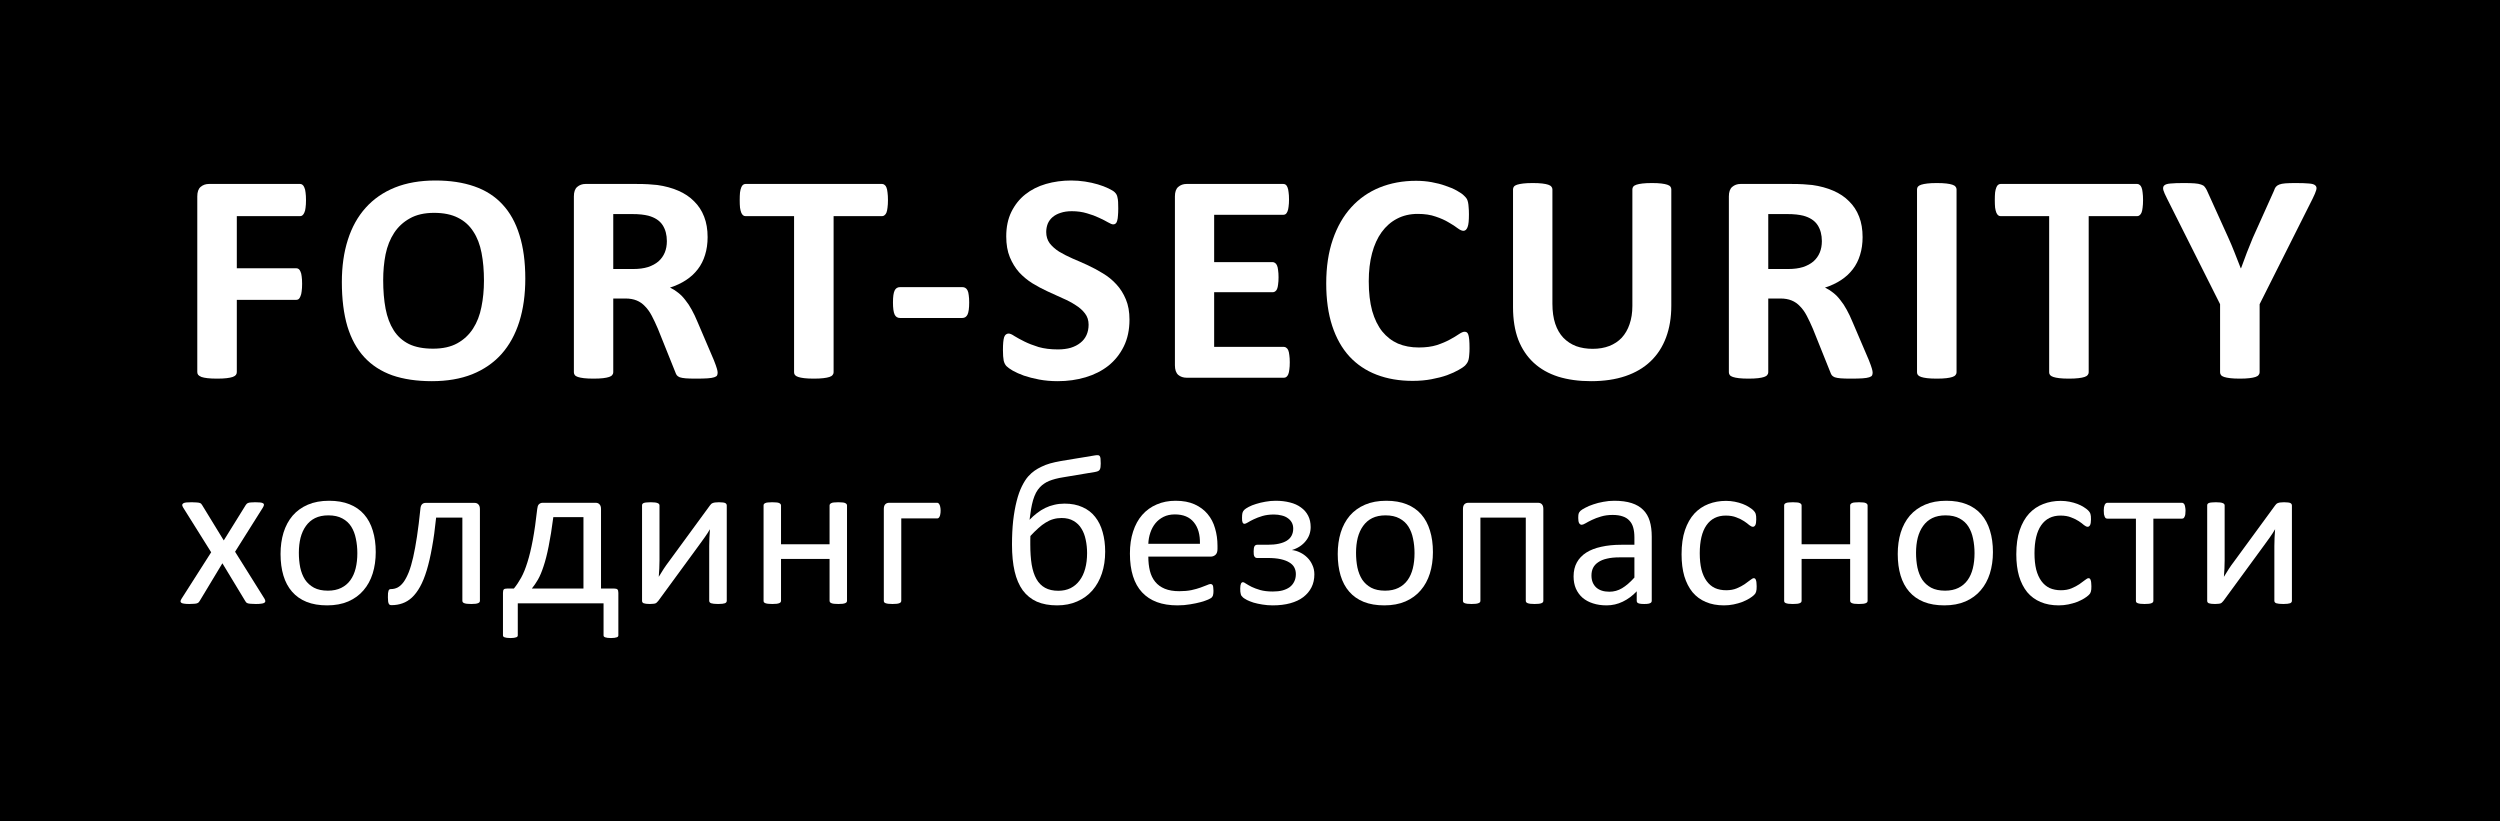 <?xml version="1.0" encoding="UTF-8"?> <svg xmlns="http://www.w3.org/2000/svg" width="277" height="91" viewBox="0 0 277 91" fill="none"> <rect width="277" height="91" fill="black"></rect> <path d="M33.905 22.174C33.905 22.505 33.889 22.788 33.855 23.02C33.833 23.241 33.789 23.418 33.723 23.551C33.667 23.683 33.601 23.783 33.523 23.849C33.446 23.916 33.358 23.949 33.258 23.949H26.239V29.723H32.827C32.926 29.723 33.015 29.751 33.092 29.806C33.169 29.861 33.236 29.955 33.291 30.088C33.358 30.221 33.402 30.398 33.424 30.619C33.457 30.84 33.474 31.117 33.474 31.449C33.474 31.781 33.457 32.057 33.424 32.278C33.402 32.5 33.358 32.682 33.291 32.826C33.236 32.97 33.169 33.075 33.092 33.141C33.015 33.197 32.926 33.224 32.827 33.224H26.239V41.222C26.239 41.343 26.206 41.448 26.14 41.537C26.073 41.625 25.952 41.703 25.775 41.769C25.609 41.825 25.388 41.869 25.111 41.902C24.835 41.935 24.481 41.952 24.049 41.952C23.629 41.952 23.275 41.935 22.987 41.902C22.711 41.869 22.49 41.825 22.324 41.769C22.158 41.703 22.036 41.625 21.959 41.537C21.892 41.448 21.859 41.343 21.859 41.222V21.759C21.859 21.272 21.981 20.924 22.224 20.713C22.479 20.492 22.788 20.382 23.153 20.382H33.258C33.358 20.382 33.446 20.415 33.523 20.481C33.601 20.537 33.667 20.636 33.723 20.78C33.789 20.913 33.833 21.095 33.855 21.327C33.889 21.56 33.905 21.842 33.905 22.174Z" fill="white"></path> <path d="M58.203 30.868C58.203 32.649 57.982 34.242 57.539 35.647C57.097 37.051 56.439 38.246 55.565 39.231C54.691 40.204 53.607 40.951 52.313 41.471C51.03 41.979 49.542 42.234 47.849 42.234C46.179 42.234 44.719 42.018 43.469 41.587C42.23 41.144 41.196 40.475 40.366 39.579C39.537 38.683 38.912 37.544 38.491 36.161C38.082 34.778 37.877 33.141 37.877 31.25C37.877 29.513 38.099 27.953 38.541 26.571C38.983 25.177 39.642 23.993 40.516 23.02C41.389 22.046 42.468 21.3 43.751 20.78C45.045 20.26 46.544 20 48.248 20C49.874 20 51.306 20.216 52.545 20.647C53.795 21.078 54.835 21.742 55.664 22.638C56.505 23.534 57.136 24.668 57.556 26.04C57.987 27.4 58.203 29.01 58.203 30.868ZM53.623 31.1C53.623 29.972 53.535 28.949 53.358 28.031C53.181 27.102 52.877 26.311 52.445 25.658C52.025 24.994 51.461 24.485 50.753 24.131C50.045 23.767 49.16 23.584 48.098 23.584C47.025 23.584 46.129 23.789 45.41 24.198C44.691 24.596 44.111 25.133 43.668 25.807C43.226 26.482 42.91 27.273 42.722 28.18C42.545 29.076 42.457 30.027 42.457 31.034C42.457 32.206 42.545 33.263 42.722 34.203C42.899 35.132 43.198 35.929 43.618 36.592C44.039 37.256 44.603 37.765 45.311 38.119C46.019 38.462 46.909 38.633 47.982 38.633C49.055 38.633 49.951 38.434 50.67 38.036C51.389 37.638 51.97 37.096 52.412 36.41C52.855 35.724 53.164 34.928 53.341 34.02C53.529 33.102 53.623 32.129 53.623 31.1Z" fill="white"></path> <path d="M79.514 41.288C79.514 41.41 79.492 41.515 79.448 41.603C79.404 41.681 79.299 41.747 79.133 41.802C78.967 41.858 78.723 41.896 78.403 41.919C78.082 41.941 77.645 41.952 77.092 41.952C76.627 41.952 76.257 41.941 75.98 41.919C75.704 41.896 75.482 41.858 75.316 41.802C75.162 41.736 75.051 41.659 74.984 41.57C74.918 41.471 74.863 41.354 74.819 41.222L72.894 36.426C72.662 35.884 72.435 35.403 72.214 34.983C71.992 34.563 71.743 34.214 71.467 33.938C71.201 33.65 70.892 33.434 70.538 33.291C70.184 33.147 69.775 33.075 69.31 33.075H67.949V41.255C67.949 41.365 67.911 41.465 67.833 41.553C67.767 41.642 67.651 41.714 67.485 41.769C67.319 41.825 67.098 41.869 66.821 41.902C66.544 41.935 66.191 41.952 65.759 41.952C65.339 41.952 64.985 41.935 64.697 41.902C64.421 41.869 64.2 41.825 64.034 41.769C63.868 41.714 63.752 41.642 63.685 41.553C63.619 41.465 63.586 41.365 63.586 41.255V21.759C63.586 21.272 63.707 20.924 63.951 20.713C64.205 20.492 64.515 20.382 64.88 20.382H70.438C71.002 20.382 71.467 20.393 71.832 20.415C72.197 20.437 72.529 20.465 72.828 20.498C73.69 20.619 74.465 20.83 75.15 21.128C75.847 21.427 76.434 21.82 76.909 22.306C77.396 22.782 77.766 23.352 78.021 24.015C78.275 24.668 78.403 25.42 78.403 26.272C78.403 26.991 78.308 27.649 78.121 28.246C77.944 28.833 77.678 29.358 77.324 29.823C76.97 30.287 76.533 30.691 76.013 31.034C75.493 31.377 74.901 31.653 74.238 31.863C74.559 32.018 74.857 32.206 75.134 32.428C75.421 32.649 75.687 32.92 75.93 33.241C76.185 33.55 76.422 33.91 76.644 34.319C76.865 34.717 77.081 35.171 77.291 35.68L79.099 39.911C79.265 40.331 79.376 40.641 79.431 40.84C79.487 41.028 79.514 41.177 79.514 41.288ZM73.889 26.72C73.889 26.012 73.729 25.415 73.408 24.928C73.087 24.441 72.562 24.098 71.832 23.899C71.611 23.844 71.356 23.8 71.069 23.767C70.792 23.733 70.405 23.717 69.907 23.717H67.949V29.806H70.173C70.792 29.806 71.334 29.734 71.799 29.59C72.263 29.436 72.65 29.225 72.96 28.96C73.27 28.683 73.502 28.357 73.657 27.981C73.812 27.605 73.889 27.184 73.889 26.72Z" fill="white"></path> <path d="M98.386 22.174C98.386 22.494 98.37 22.771 98.337 23.003C98.314 23.224 98.276 23.407 98.221 23.551C98.165 23.683 98.093 23.783 98.005 23.849C97.927 23.916 97.839 23.949 97.739 23.949H92.363V41.255C92.363 41.365 92.325 41.465 92.247 41.553C92.181 41.642 92.065 41.714 91.899 41.769C91.733 41.825 91.506 41.869 91.219 41.902C90.942 41.935 90.594 41.952 90.173 41.952C89.753 41.952 89.399 41.935 89.111 41.902C88.835 41.869 88.614 41.825 88.448 41.769C88.282 41.714 88.16 41.642 88.082 41.553C88.016 41.465 87.983 41.365 87.983 41.255V23.949H82.607C82.496 23.949 82.402 23.916 82.325 23.849C82.248 23.783 82.181 23.683 82.126 23.551C82.071 23.407 82.026 23.224 81.993 23.003C81.971 22.771 81.96 22.494 81.96 22.174C81.96 21.842 81.971 21.56 81.993 21.327C82.026 21.095 82.071 20.913 82.126 20.78C82.181 20.636 82.248 20.537 82.325 20.481C82.402 20.415 82.496 20.382 82.607 20.382H97.739C97.839 20.382 97.927 20.415 98.005 20.481C98.093 20.537 98.165 20.636 98.221 20.78C98.276 20.913 98.314 21.095 98.337 21.327C98.37 21.56 98.386 21.842 98.386 22.174Z" fill="white"></path> <path d="M107.386 33.506C107.386 34.148 107.325 34.596 107.204 34.85C107.082 35.105 106.888 35.232 106.623 35.232H99.72C99.444 35.232 99.245 35.105 99.123 34.85C99.001 34.585 98.941 34.137 98.941 33.506C98.941 32.887 99.001 32.45 99.123 32.195C99.245 31.941 99.444 31.814 99.72 31.814H106.623C106.756 31.814 106.866 31.841 106.955 31.897C107.054 31.952 107.137 32.046 107.204 32.179C107.27 32.312 107.314 32.489 107.336 32.71C107.369 32.931 107.386 33.197 107.386 33.506Z" fill="white"></path> <path d="M125.147 35.414C125.147 36.543 124.936 37.533 124.516 38.384C124.096 39.236 123.526 39.95 122.807 40.525C122.088 41.089 121.247 41.515 120.285 41.802C119.323 42.09 118.294 42.234 117.199 42.234C116.458 42.234 115.766 42.173 115.125 42.051C114.494 41.93 113.936 41.786 113.449 41.62C112.962 41.443 112.553 41.26 112.221 41.072C111.9 40.884 111.668 40.718 111.524 40.575C111.38 40.431 111.275 40.226 111.209 39.961C111.154 39.684 111.126 39.291 111.126 38.783C111.126 38.44 111.137 38.152 111.159 37.92C111.181 37.688 111.214 37.499 111.259 37.356C111.314 37.212 111.38 37.112 111.458 37.057C111.546 36.991 111.646 36.957 111.757 36.957C111.911 36.957 112.127 37.051 112.404 37.239C112.691 37.416 113.056 37.616 113.499 37.837C113.941 38.058 114.467 38.263 115.075 38.451C115.694 38.628 116.408 38.716 117.215 38.716C117.746 38.716 118.222 38.655 118.642 38.534C119.063 38.401 119.417 38.218 119.704 37.986C120.003 37.754 120.23 37.466 120.385 37.123C120.539 36.78 120.617 36.399 120.617 35.978C120.617 35.492 120.484 35.077 120.219 34.734C119.953 34.38 119.605 34.07 119.173 33.805C118.753 33.528 118.272 33.274 117.73 33.042C117.188 32.798 116.629 32.544 116.054 32.278C115.479 32.013 114.92 31.714 114.378 31.382C113.836 31.04 113.349 30.636 112.918 30.171C112.498 29.695 112.155 29.137 111.889 28.495C111.624 27.854 111.491 27.085 111.491 26.189C111.491 25.16 111.679 24.259 112.055 23.484C112.442 22.699 112.957 22.052 113.598 21.543C114.251 21.023 115.014 20.636 115.888 20.382C116.773 20.127 117.708 20 118.692 20C119.201 20 119.71 20.039 120.219 20.116C120.727 20.194 121.203 20.299 121.646 20.431C122.088 20.564 122.481 20.713 122.824 20.879C123.167 21.045 123.393 21.184 123.504 21.294C123.615 21.405 123.686 21.499 123.72 21.576C123.764 21.654 123.797 21.759 123.819 21.892C123.852 22.013 123.874 22.174 123.886 22.373C123.897 22.561 123.902 22.799 123.902 23.086C123.902 23.407 123.891 23.678 123.869 23.899C123.858 24.12 123.83 24.303 123.786 24.447C123.753 24.591 123.697 24.696 123.62 24.762C123.554 24.828 123.46 24.862 123.338 24.862C123.216 24.862 123.023 24.784 122.757 24.629C122.492 24.474 122.165 24.308 121.778 24.131C121.391 23.944 120.943 23.777 120.434 23.634C119.925 23.479 119.367 23.401 118.758 23.401C118.283 23.401 117.868 23.462 117.514 23.584C117.16 23.695 116.861 23.855 116.618 24.065C116.386 24.264 116.209 24.508 116.087 24.795C115.977 25.083 115.921 25.387 115.921 25.708C115.921 26.183 116.048 26.598 116.303 26.952C116.568 27.295 116.917 27.605 117.348 27.881C117.791 28.147 118.288 28.401 118.841 28.645C119.395 28.877 119.959 29.126 120.534 29.391C121.109 29.657 121.673 29.961 122.226 30.304C122.779 30.636 123.272 31.04 123.703 31.515C124.134 31.98 124.483 32.533 124.748 33.174C125.014 33.805 125.147 34.551 125.147 35.414Z" fill="white"></path> <path d="M142.907 40.143C142.907 40.464 142.89 40.735 142.857 40.956C142.835 41.166 142.796 41.338 142.741 41.471C142.686 41.603 142.614 41.703 142.525 41.769C142.448 41.825 142.359 41.852 142.26 41.852H131.475C131.11 41.852 130.8 41.747 130.546 41.537C130.302 41.316 130.181 40.962 130.181 40.475V21.759C130.181 21.272 130.302 20.924 130.546 20.713C130.8 20.492 131.11 20.382 131.475 20.382H142.194C142.293 20.382 142.382 20.409 142.459 20.465C142.536 20.52 142.603 20.619 142.658 20.763C142.713 20.896 142.752 21.073 142.774 21.294C142.807 21.504 142.824 21.775 142.824 22.107C142.824 22.417 142.807 22.682 142.774 22.904C142.752 23.114 142.713 23.285 142.658 23.418C142.603 23.551 142.536 23.65 142.459 23.717C142.382 23.772 142.293 23.8 142.194 23.8H134.528V29.043H141.015C141.115 29.043 141.204 29.076 141.281 29.142C141.369 29.198 141.441 29.292 141.497 29.424C141.552 29.546 141.591 29.718 141.613 29.939C141.646 30.149 141.663 30.409 141.663 30.719C141.663 31.04 141.646 31.305 141.613 31.515C141.591 31.725 141.552 31.897 141.497 32.029C141.441 32.151 141.369 32.24 141.281 32.295C141.204 32.35 141.115 32.378 141.015 32.378H134.528V38.434H142.26C142.359 38.434 142.448 38.467 142.525 38.534C142.614 38.589 142.686 38.683 142.741 38.816C142.796 38.949 142.835 39.126 142.857 39.347C142.89 39.557 142.907 39.822 142.907 40.143Z" fill="white"></path> <path d="M162.824 38.6C162.824 38.877 162.813 39.114 162.791 39.313C162.78 39.502 162.758 39.667 162.725 39.811C162.692 39.944 162.648 40.06 162.592 40.16C162.537 40.259 162.448 40.375 162.327 40.508C162.205 40.63 161.967 40.79 161.613 40.989C161.27 41.188 160.844 41.382 160.336 41.57C159.838 41.747 159.263 41.896 158.61 42.018C157.968 42.14 157.272 42.201 156.519 42.201C155.048 42.201 153.721 41.974 152.537 41.52C151.354 41.067 150.347 40.392 149.517 39.496C148.688 38.589 148.052 37.461 147.609 36.111C147.167 34.762 146.946 33.191 146.946 31.399C146.946 29.574 147.189 27.953 147.676 26.537C148.162 25.122 148.843 23.932 149.717 22.97C150.59 22.008 151.636 21.278 152.852 20.78C154.08 20.282 155.43 20.033 156.901 20.033C157.498 20.033 158.074 20.083 158.627 20.183C159.18 20.282 159.689 20.415 160.153 20.581C160.629 20.736 161.055 20.918 161.431 21.128C161.807 21.338 162.067 21.521 162.211 21.676C162.365 21.82 162.471 21.941 162.526 22.041C162.581 22.14 162.625 22.268 162.659 22.422C162.692 22.577 162.714 22.76 162.725 22.97C162.747 23.18 162.758 23.44 162.758 23.75C162.758 24.082 162.747 24.364 162.725 24.596C162.703 24.828 162.664 25.016 162.609 25.16C162.553 25.304 162.487 25.409 162.41 25.476C162.332 25.542 162.244 25.575 162.144 25.575C161.978 25.575 161.768 25.481 161.514 25.293C161.259 25.094 160.927 24.878 160.518 24.646C160.12 24.402 159.639 24.187 159.075 23.999C158.522 23.8 157.858 23.7 157.084 23.7C156.232 23.7 155.469 23.877 154.794 24.231C154.13 24.574 153.56 25.072 153.085 25.724C152.62 26.366 152.266 27.146 152.023 28.064C151.78 28.982 151.658 30.016 151.658 31.167C151.658 32.428 151.785 33.523 152.039 34.452C152.305 35.37 152.675 36.128 153.151 36.725C153.638 37.322 154.219 37.77 154.893 38.069C155.579 38.357 156.348 38.501 157.2 38.501C157.974 38.501 158.643 38.412 159.207 38.235C159.772 38.047 160.253 37.842 160.651 37.621C161.06 37.4 161.392 37.201 161.646 37.024C161.912 36.847 162.117 36.758 162.26 36.758C162.371 36.758 162.459 36.78 162.526 36.825C162.592 36.869 162.648 36.957 162.692 37.09C162.736 37.223 162.769 37.411 162.791 37.654C162.813 37.887 162.824 38.202 162.824 38.6Z" fill="white"></path> <path d="M185.181 33.855C185.181 35.171 184.987 36.349 184.6 37.389C184.213 38.429 183.643 39.308 182.891 40.027C182.139 40.746 181.21 41.294 180.104 41.67C178.998 42.046 177.726 42.234 176.288 42.234C174.938 42.234 173.727 42.068 172.654 41.736C171.581 41.393 170.674 40.879 169.933 40.193C169.192 39.507 168.622 38.655 168.224 37.638C167.837 36.609 167.643 35.409 167.643 34.037V20.979C167.643 20.868 167.676 20.769 167.742 20.68C167.809 20.592 167.925 20.52 168.091 20.465C168.268 20.409 168.495 20.365 168.771 20.332C169.048 20.299 169.402 20.282 169.833 20.282C170.253 20.282 170.602 20.299 170.878 20.332C171.155 20.365 171.376 20.409 171.542 20.465C171.708 20.52 171.824 20.592 171.891 20.68C171.968 20.769 172.007 20.868 172.007 20.979V33.656C172.007 34.507 172.112 35.248 172.322 35.879C172.532 36.498 172.831 37.013 173.218 37.422C173.616 37.831 174.086 38.141 174.628 38.351C175.181 38.55 175.795 38.65 176.47 38.65C177.156 38.65 177.77 38.545 178.312 38.335C178.854 38.124 179.313 37.82 179.689 37.422C180.065 37.013 180.353 36.515 180.552 35.929C180.762 35.331 180.867 34.657 180.867 33.904V20.979C180.867 20.868 180.9 20.769 180.967 20.68C181.033 20.592 181.149 20.52 181.315 20.465C181.481 20.409 181.702 20.365 181.979 20.332C182.266 20.299 182.62 20.282 183.041 20.282C183.461 20.282 183.804 20.299 184.069 20.332C184.346 20.365 184.567 20.409 184.733 20.465C184.899 20.52 185.015 20.592 185.081 20.68C185.148 20.769 185.181 20.868 185.181 20.979V33.855Z" fill="white"></path> <path d="M207.488 41.288C207.488 41.41 207.466 41.515 207.421 41.603C207.377 41.681 207.272 41.747 207.106 41.802C206.94 41.858 206.697 41.896 206.376 41.919C206.055 41.941 205.618 41.952 205.065 41.952C204.601 41.952 204.23 41.941 203.954 41.919C203.677 41.896 203.456 41.858 203.29 41.802C203.135 41.736 203.024 41.659 202.958 41.57C202.892 41.471 202.836 41.354 202.792 41.222L200.867 36.426C200.635 35.884 200.408 35.403 200.187 34.983C199.966 34.563 199.717 34.214 199.441 33.938C199.175 33.65 198.865 33.434 198.511 33.291C198.157 33.147 197.748 33.075 197.284 33.075H195.923V41.255C195.923 41.365 195.884 41.465 195.807 41.553C195.74 41.642 195.624 41.714 195.458 41.769C195.292 41.825 195.071 41.869 194.795 41.902C194.518 41.935 194.164 41.952 193.733 41.952C193.312 41.952 192.958 41.935 192.671 41.902C192.394 41.869 192.173 41.825 192.007 41.769C191.841 41.714 191.725 41.642 191.659 41.553C191.592 41.465 191.559 41.365 191.559 41.255V21.759C191.559 21.272 191.681 20.924 191.924 20.713C192.179 20.492 192.488 20.382 192.853 20.382H198.412C198.976 20.382 199.441 20.393 199.806 20.415C200.171 20.437 200.502 20.465 200.801 20.498C201.664 20.619 202.438 20.83 203.124 21.128C203.821 21.427 204.407 21.82 204.883 22.306C205.37 22.782 205.74 23.352 205.995 24.015C206.249 24.668 206.376 25.42 206.376 26.272C206.376 26.991 206.282 27.649 206.094 28.246C205.917 28.833 205.652 29.358 205.298 29.823C204.944 30.287 204.507 30.691 203.987 31.034C203.467 31.377 202.875 31.653 202.211 31.863C202.532 32.018 202.831 32.206 203.107 32.428C203.395 32.649 203.661 32.92 203.904 33.241C204.158 33.55 204.396 33.91 204.617 34.319C204.839 34.717 205.054 35.171 205.264 35.68L207.073 39.911C207.239 40.331 207.35 40.641 207.405 40.84C207.46 41.028 207.488 41.177 207.488 41.288ZM201.863 26.72C201.863 26.012 201.703 25.415 201.382 24.928C201.061 24.441 200.536 24.098 199.806 23.899C199.584 23.844 199.33 23.8 199.042 23.767C198.766 23.733 198.379 23.717 197.881 23.717H195.923V29.806H198.146C198.766 29.806 199.308 29.734 199.772 29.59C200.237 29.436 200.624 29.225 200.934 28.96C201.244 28.683 201.476 28.357 201.631 27.981C201.786 27.605 201.863 27.184 201.863 26.72Z" fill="white"></path> <path d="M216.786 41.255C216.786 41.365 216.747 41.465 216.67 41.553C216.604 41.642 216.488 41.714 216.322 41.769C216.156 41.825 215.934 41.869 215.658 41.902C215.381 41.935 215.027 41.952 214.596 41.952C214.176 41.952 213.822 41.935 213.534 41.902C213.258 41.869 213.036 41.825 212.87 41.769C212.704 41.714 212.583 41.642 212.505 41.553C212.439 41.465 212.406 41.365 212.406 41.255V20.979C212.406 20.868 212.439 20.769 212.505 20.68C212.583 20.592 212.704 20.52 212.87 20.465C213.047 20.409 213.274 20.365 213.551 20.332C213.827 20.299 214.176 20.282 214.596 20.282C215.027 20.282 215.381 20.299 215.658 20.332C215.934 20.365 216.156 20.409 216.322 20.465C216.488 20.52 216.604 20.592 216.67 20.68C216.747 20.769 216.786 20.868 216.786 20.979V41.255Z" fill="white"></path> <path d="M237.45 22.174C237.45 22.494 237.434 22.771 237.401 23.003C237.378 23.224 237.34 23.407 237.284 23.551C237.229 23.683 237.157 23.783 237.069 23.849C236.991 23.916 236.903 23.949 236.803 23.949H231.427V41.255C231.427 41.365 231.389 41.465 231.311 41.553C231.245 41.642 231.129 41.714 230.963 41.769C230.797 41.825 230.57 41.869 230.282 41.902C230.006 41.935 229.657 41.952 229.237 41.952C228.817 41.952 228.463 41.935 228.175 41.902C227.899 41.869 227.677 41.825 227.511 41.769C227.346 41.714 227.224 41.642 227.146 41.553C227.08 41.465 227.047 41.365 227.047 41.255V23.949H221.671C221.56 23.949 221.466 23.916 221.389 23.849C221.311 23.783 221.245 23.683 221.19 23.551C221.134 23.407 221.09 23.224 221.057 23.003C221.035 22.771 221.024 22.494 221.024 22.174C221.024 21.842 221.035 21.56 221.057 21.327C221.09 21.095 221.134 20.913 221.19 20.78C221.245 20.636 221.311 20.537 221.389 20.481C221.466 20.415 221.56 20.382 221.671 20.382H236.803C236.903 20.382 236.991 20.415 237.069 20.481C237.157 20.537 237.229 20.636 237.284 20.78C237.34 20.913 237.378 21.095 237.401 21.327C237.434 21.56 237.45 21.842 237.45 22.174Z" fill="white"></path> <path d="M250.366 33.705V41.255C250.366 41.365 250.327 41.465 250.25 41.553C250.183 41.642 250.067 41.714 249.901 41.769C249.735 41.825 249.509 41.869 249.221 41.902C248.944 41.935 248.596 41.952 248.176 41.952C247.744 41.952 247.39 41.935 247.114 41.902C246.837 41.869 246.61 41.825 246.433 41.769C246.268 41.714 246.151 41.642 246.085 41.553C246.019 41.465 245.985 41.365 245.985 41.255V33.705L240.112 22.008C239.902 21.598 239.763 21.283 239.697 21.062C239.642 20.83 239.675 20.658 239.796 20.547C239.929 20.426 240.167 20.354 240.51 20.332C240.853 20.299 241.329 20.282 241.937 20.282C242.446 20.282 242.849 20.293 243.148 20.315C243.458 20.337 243.701 20.382 243.878 20.448C244.055 20.503 244.182 20.581 244.26 20.68C244.348 20.78 244.431 20.907 244.509 21.062L246.898 26.338C247.13 26.847 247.357 27.384 247.578 27.948C247.811 28.512 248.043 29.104 248.275 29.723H248.308C248.519 29.126 248.734 28.545 248.955 27.981C249.177 27.417 249.392 26.88 249.603 26.372L251.959 21.128C252.014 20.951 252.08 20.813 252.158 20.713C252.246 20.603 252.374 20.514 252.539 20.448C252.705 20.382 252.932 20.337 253.22 20.315C253.507 20.293 253.889 20.282 254.365 20.282C254.995 20.282 255.482 20.299 255.825 20.332C256.179 20.354 256.417 20.426 256.538 20.547C256.671 20.658 256.704 20.83 256.638 21.062C256.571 21.294 256.439 21.61 256.24 22.008L250.366 33.705Z" fill="white"></path> <path d="M29.305 66.337C29.367 66.446 29.398 66.54 29.398 66.618C29.398 66.688 29.359 66.747 29.281 66.793C29.211 66.84 29.098 66.872 28.941 66.887C28.793 66.911 28.598 66.922 28.355 66.922C28.121 66.922 27.934 66.915 27.793 66.899C27.66 66.891 27.551 66.876 27.465 66.852C27.387 66.821 27.324 66.786 27.277 66.747C27.238 66.7 27.203 66.649 27.172 66.594L24.641 62.411L22.121 66.594C22.09 66.649 22.051 66.7 22.004 66.747C21.965 66.786 21.902 66.821 21.816 66.852C21.738 66.876 21.633 66.891 21.5 66.899C21.367 66.915 21.191 66.922 20.973 66.922C20.746 66.922 20.559 66.911 20.41 66.887C20.27 66.872 20.164 66.84 20.094 66.793C20.031 66.747 20 66.688 20 66.618C20.008 66.54 20.047 66.446 20.117 66.337L23.398 61.192L20.293 56.235C20.23 56.126 20.195 56.036 20.188 55.965C20.188 55.887 20.223 55.825 20.293 55.778C20.371 55.723 20.484 55.688 20.633 55.672C20.789 55.657 20.992 55.649 21.242 55.649C21.469 55.649 21.648 55.657 21.781 55.672C21.922 55.68 22.031 55.696 22.109 55.719C22.188 55.743 22.246 55.774 22.285 55.813C22.324 55.852 22.359 55.899 22.391 55.954L24.793 59.88L27.23 55.954C27.262 55.907 27.297 55.864 27.336 55.825C27.375 55.786 27.426 55.755 27.488 55.731C27.559 55.7 27.652 55.68 27.77 55.672C27.895 55.657 28.062 55.649 28.273 55.649C28.5 55.649 28.684 55.657 28.824 55.672C28.973 55.688 29.082 55.719 29.152 55.766C29.223 55.805 29.254 55.864 29.246 55.942C29.238 56.02 29.199 56.118 29.129 56.235L26.047 61.133L29.305 66.337Z" fill="white"></path> <path d="M41.632 61.169C41.632 62.028 41.519 62.821 41.292 63.547C41.066 64.266 40.726 64.887 40.273 65.411C39.828 65.934 39.265 66.344 38.586 66.641C37.914 66.93 37.132 67.075 36.242 67.075C35.374 67.075 34.617 66.946 33.968 66.688C33.328 66.43 32.792 66.055 32.363 65.563C31.933 65.071 31.613 64.473 31.402 63.77C31.191 63.067 31.085 62.27 31.085 61.38C31.085 60.52 31.195 59.731 31.414 59.012C31.64 58.286 31.976 57.661 32.421 57.137C32.874 56.614 33.437 56.208 34.109 55.919C34.781 55.63 35.566 55.485 36.464 55.485C37.332 55.485 38.086 55.614 38.726 55.872C39.374 56.13 39.914 56.505 40.343 56.997C40.773 57.489 41.093 58.087 41.304 58.79C41.523 59.493 41.632 60.286 41.632 61.169ZM39.593 61.297C39.593 60.727 39.539 60.188 39.429 59.68C39.328 59.172 39.156 58.727 38.914 58.344C38.671 57.962 38.343 57.661 37.929 57.442C37.515 57.215 36.999 57.102 36.382 57.102C35.812 57.102 35.32 57.204 34.906 57.407C34.499 57.61 34.164 57.899 33.898 58.274C33.632 58.641 33.433 59.079 33.3 59.587C33.175 60.094 33.113 60.649 33.113 61.251C33.113 61.829 33.164 62.372 33.265 62.88C33.374 63.387 33.55 63.833 33.792 64.215C34.042 64.59 34.374 64.891 34.789 65.118C35.203 65.337 35.718 65.446 36.336 65.446C36.898 65.446 37.386 65.344 37.8 65.141C38.214 64.938 38.554 64.653 38.82 64.286C39.086 63.919 39.281 63.481 39.406 62.973C39.531 62.465 39.593 61.907 39.593 61.297Z" fill="white"></path> <path d="M53.175 66.559C53.175 66.622 53.159 66.676 53.128 66.723C53.097 66.762 53.046 66.797 52.976 66.829C52.905 66.86 52.808 66.883 52.683 66.899C52.558 66.915 52.401 66.922 52.214 66.922C52.019 66.922 51.858 66.915 51.733 66.899C51.608 66.883 51.507 66.86 51.429 66.829C51.358 66.797 51.308 66.762 51.276 66.723C51.245 66.676 51.23 66.622 51.23 66.559V57.348H48.323C48.198 58.59 48.046 59.696 47.866 60.665C47.694 61.633 47.499 62.477 47.28 63.196C47.062 63.915 46.816 64.52 46.542 65.012C46.269 65.504 45.968 65.903 45.64 66.208C45.319 66.504 44.968 66.719 44.585 66.852C44.21 66.985 43.808 67.051 43.378 67.051C43.308 67.051 43.245 67.04 43.191 67.016C43.144 66.993 43.105 66.95 43.073 66.887C43.042 66.825 43.019 66.739 43.003 66.629C42.987 66.512 42.98 66.364 42.98 66.184C42.98 65.997 42.983 65.844 42.991 65.727C43.007 65.61 43.026 65.516 43.05 65.446C43.081 65.376 43.116 65.329 43.155 65.305C43.202 65.282 43.257 65.27 43.319 65.27C43.577 65.27 43.823 65.212 44.058 65.094C44.292 64.969 44.511 64.77 44.714 64.497C44.917 64.215 45.108 63.852 45.288 63.407C45.468 62.954 45.632 62.399 45.78 61.743C45.929 61.087 46.069 60.321 46.202 59.446C46.335 58.563 46.46 57.551 46.577 56.411C46.593 56.176 46.648 56.005 46.741 55.895C46.843 55.778 46.983 55.719 47.163 55.719H52.577C52.765 55.719 52.909 55.778 53.011 55.895C53.12 56.005 53.175 56.176 53.175 56.411V66.559Z" fill="white"></path> <path d="M57.37 70.391C57.37 70.446 57.358 70.489 57.334 70.52C57.311 70.559 57.264 70.59 57.194 70.614C57.131 70.637 57.049 70.657 56.948 70.672C56.846 70.688 56.721 70.696 56.573 70.696C56.409 70.696 56.272 70.688 56.163 70.672C56.061 70.657 55.975 70.637 55.905 70.614C55.842 70.59 55.795 70.559 55.764 70.52C55.741 70.489 55.729 70.446 55.729 70.391V65.692C55.729 65.497 55.76 65.368 55.823 65.305C55.885 65.243 56.006 65.212 56.186 65.212H56.936C57.225 64.86 57.495 64.458 57.745 64.004C57.995 63.551 58.225 62.985 58.436 62.305C58.655 61.618 58.854 60.794 59.034 59.833C59.213 58.872 59.377 57.723 59.526 56.387C59.542 56.278 59.561 56.18 59.584 56.094C59.616 56.001 59.655 55.93 59.702 55.883C59.756 55.829 59.819 55.786 59.889 55.755C59.959 55.723 60.042 55.708 60.135 55.708H65.995C66.182 55.708 66.327 55.766 66.428 55.883C66.538 55.993 66.592 56.165 66.592 56.399V65.212H68.057C68.221 65.212 68.338 65.243 68.409 65.305C68.479 65.368 68.514 65.497 68.514 65.692V70.391C68.514 70.446 68.502 70.489 68.479 70.52C68.456 70.559 68.409 70.59 68.338 70.614C68.276 70.637 68.19 70.657 68.081 70.672C67.971 70.688 67.842 70.696 67.694 70.696C67.538 70.696 67.409 70.688 67.307 70.672C67.206 70.657 67.12 70.637 67.049 70.614C66.987 70.59 66.94 70.559 66.909 70.52C66.885 70.489 66.874 70.446 66.874 70.391V66.852H57.37V70.391ZM64.647 57.301H61.307C61.143 58.575 60.971 59.649 60.792 60.524C60.62 61.399 60.432 62.137 60.229 62.739C60.034 63.34 59.827 63.833 59.608 64.215C59.389 64.59 59.163 64.922 58.928 65.212H64.647V57.301Z" fill="white"></path> <path d="M80.525 66.571C80.525 66.626 80.51 66.676 80.479 66.723C80.447 66.77 80.397 66.809 80.326 66.84C80.256 66.864 80.158 66.883 80.033 66.899C79.908 66.915 79.752 66.922 79.564 66.922C79.377 66.922 79.221 66.915 79.096 66.899C78.971 66.883 78.869 66.864 78.791 66.84C78.713 66.809 78.658 66.77 78.627 66.723C78.596 66.676 78.58 66.626 78.58 66.571V60.501C78.58 60.196 78.588 59.887 78.604 59.575C78.619 59.255 78.639 58.942 78.662 58.637C78.483 58.95 78.283 59.258 78.064 59.563C77.854 59.86 77.639 60.157 77.42 60.454L72.943 66.571C72.889 66.633 72.838 66.688 72.791 66.735C72.752 66.782 72.697 66.821 72.627 66.852C72.564 66.876 72.483 66.891 72.381 66.899C72.279 66.915 72.154 66.922 72.006 66.922C71.834 66.922 71.693 66.915 71.584 66.899C71.475 66.883 71.385 66.864 71.314 66.84C71.252 66.809 71.205 66.77 71.174 66.723C71.15 66.676 71.139 66.626 71.139 66.571V56.001C71.139 55.946 71.15 55.895 71.174 55.848C71.205 55.801 71.256 55.762 71.326 55.731C71.404 55.7 71.506 55.68 71.631 55.672C71.756 55.657 71.908 55.649 72.088 55.649C72.463 55.649 72.721 55.68 72.861 55.743C73.002 55.797 73.072 55.883 73.072 56.001V62.106C73.072 62.411 73.064 62.715 73.049 63.02C73.033 63.317 73.014 63.614 72.99 63.911C73.17 63.614 73.35 63.325 73.529 63.044C73.717 62.755 73.916 62.473 74.127 62.2L78.662 56.001C78.709 55.938 78.756 55.883 78.803 55.837C78.858 55.79 78.92 55.755 78.99 55.731C79.068 55.7 79.158 55.68 79.26 55.672C79.361 55.657 79.494 55.649 79.658 55.649C79.822 55.649 79.959 55.657 80.068 55.672C80.186 55.68 80.275 55.7 80.338 55.731C80.408 55.762 80.455 55.801 80.479 55.848C80.51 55.895 80.525 55.95 80.525 56.012V66.571Z" fill="white"></path> <path d="M93.849 66.559C93.849 66.622 93.834 66.676 93.802 66.723C93.771 66.762 93.72 66.797 93.65 66.829C93.58 66.86 93.482 66.883 93.357 66.899C93.232 66.915 93.076 66.922 92.888 66.922C92.693 66.922 92.533 66.915 92.408 66.899C92.283 66.883 92.185 66.86 92.115 66.829C92.044 66.797 91.994 66.762 91.963 66.723C91.931 66.676 91.916 66.622 91.916 66.559V61.93H86.537V66.559C86.537 66.622 86.521 66.676 86.49 66.723C86.459 66.762 86.408 66.797 86.338 66.829C86.267 66.86 86.169 66.883 86.044 66.899C85.919 66.915 85.759 66.922 85.564 66.922C85.377 66.922 85.22 66.915 85.095 66.899C84.97 66.883 84.869 66.86 84.791 66.829C84.72 66.797 84.669 66.762 84.638 66.723C84.615 66.676 84.603 66.622 84.603 66.559V56.012C84.603 55.95 84.615 55.899 84.638 55.86C84.669 55.813 84.72 55.774 84.791 55.743C84.869 55.704 84.97 55.68 85.095 55.672C85.22 55.657 85.377 55.649 85.564 55.649C85.759 55.649 85.919 55.657 86.044 55.672C86.169 55.68 86.267 55.704 86.338 55.743C86.408 55.774 86.459 55.813 86.49 55.86C86.521 55.899 86.537 55.95 86.537 56.012V60.301H91.916V56.012C91.916 55.95 91.931 55.899 91.963 55.86C91.994 55.813 92.044 55.774 92.115 55.743C92.185 55.704 92.283 55.68 92.408 55.672C92.533 55.657 92.693 55.649 92.888 55.649C93.076 55.649 93.232 55.657 93.357 55.672C93.482 55.68 93.58 55.704 93.65 55.743C93.72 55.774 93.771 55.813 93.802 55.86C93.834 55.899 93.849 55.95 93.849 56.012V66.559Z" fill="white"></path> <path d="M104.22 56.575C104.22 56.731 104.208 56.864 104.185 56.973C104.169 57.083 104.142 57.172 104.103 57.243C104.071 57.313 104.032 57.364 103.985 57.395C103.946 57.426 103.896 57.442 103.833 57.442H99.861V66.559C99.861 66.622 99.845 66.676 99.814 66.723C99.782 66.762 99.732 66.797 99.661 66.829C99.591 66.86 99.493 66.883 99.368 66.899C99.243 66.915 99.083 66.922 98.888 66.922C98.7 66.922 98.544 66.915 98.419 66.899C98.294 66.883 98.192 66.86 98.114 66.829C98.044 66.797 97.993 66.762 97.962 66.723C97.939 66.676 97.927 66.622 97.927 66.559V56.399C97.927 56.165 97.978 55.993 98.079 55.883C98.189 55.766 98.337 55.708 98.525 55.708H103.833C103.896 55.708 103.946 55.727 103.985 55.766C104.032 55.797 104.071 55.852 104.103 55.93C104.142 56.001 104.169 56.09 104.185 56.2C104.208 56.301 104.22 56.426 104.22 56.575Z" fill="white"></path> <path d="M122.453 61.122C122.453 62.005 122.332 62.809 122.09 63.536C121.848 64.262 121.496 64.891 121.035 65.422C120.574 65.946 120.012 66.352 119.348 66.641C118.692 66.93 117.949 67.075 117.121 67.075C116.262 67.075 115.516 66.938 114.883 66.665C114.258 66.383 113.738 65.965 113.324 65.411C112.918 64.848 112.617 64.149 112.422 63.313C112.227 62.469 112.129 61.481 112.129 60.348C112.129 59.387 112.172 58.505 112.258 57.7C112.352 56.887 112.481 56.161 112.645 55.52C112.809 54.872 113.004 54.321 113.231 53.868C113.457 53.415 113.688 53.055 113.922 52.79C114.164 52.524 114.399 52.313 114.625 52.157C114.86 51.993 115.117 51.844 115.399 51.712C115.68 51.571 115.996 51.45 116.348 51.348C116.707 51.247 117.11 51.157 117.555 51.079L121.317 50.458C121.449 50.434 121.559 50.426 121.645 50.434C121.731 50.434 121.797 50.465 121.844 50.528C121.891 50.583 121.922 50.676 121.938 50.809C121.953 50.942 121.961 51.126 121.961 51.36C121.961 51.516 121.953 51.649 121.938 51.758C121.922 51.868 121.895 51.958 121.856 52.028C121.817 52.098 121.758 52.153 121.68 52.192C121.602 52.231 121.5 52.262 121.375 52.286L117.871 52.872C117.52 52.926 117.211 52.989 116.945 53.059C116.68 53.13 116.442 53.208 116.231 53.294C116.027 53.38 115.848 53.477 115.692 53.587C115.535 53.688 115.379 53.821 115.223 53.985C115.067 54.149 114.922 54.352 114.789 54.594C114.664 54.837 114.555 55.114 114.461 55.426C114.375 55.731 114.301 56.067 114.238 56.434C114.184 56.794 114.129 57.18 114.074 57.594C114.332 57.321 114.606 57.075 114.895 56.856C115.184 56.63 115.488 56.438 115.809 56.282C116.129 56.126 116.465 56.008 116.817 55.93C117.176 55.844 117.555 55.801 117.953 55.801C118.711 55.801 119.371 55.93 119.934 56.188C120.504 56.438 120.973 56.797 121.34 57.266C121.715 57.735 121.992 58.297 122.172 58.954C122.36 59.61 122.453 60.333 122.453 61.122ZM120.449 61.286C120.449 60.77 120.399 60.278 120.297 59.809C120.203 59.34 120.047 58.93 119.828 58.579C119.617 58.219 119.328 57.934 118.961 57.723C118.602 57.505 118.156 57.395 117.625 57.395C117.297 57.395 116.988 57.438 116.699 57.524C116.418 57.602 116.141 57.727 115.867 57.899C115.594 58.063 115.32 58.27 115.047 58.52C114.774 58.762 114.481 59.051 114.168 59.387C114.16 59.512 114.156 59.657 114.156 59.821C114.156 59.985 114.156 60.153 114.156 60.325C114.156 61.169 114.207 61.911 114.309 62.551C114.418 63.192 114.594 63.727 114.836 64.157C115.078 64.587 115.399 64.911 115.797 65.129C116.195 65.348 116.684 65.458 117.262 65.458C117.77 65.458 118.223 65.36 118.621 65.165C119.02 64.962 119.352 64.68 119.617 64.321C119.891 63.962 120.098 63.524 120.238 63.008C120.379 62.493 120.449 61.919 120.449 61.286Z" fill="white"></path> <path d="M134.898 60.829C134.898 61.133 134.82 61.352 134.664 61.485C134.515 61.61 134.343 61.672 134.148 61.672H127.234C127.234 62.258 127.293 62.786 127.41 63.255C127.527 63.723 127.722 64.126 127.996 64.462C128.269 64.797 128.625 65.055 129.062 65.235C129.5 65.415 130.035 65.504 130.668 65.504C131.168 65.504 131.613 65.465 132.004 65.387C132.394 65.301 132.73 65.208 133.011 65.106C133.3 65.004 133.535 64.915 133.715 64.837C133.902 64.751 134.043 64.708 134.136 64.708C134.191 64.708 134.238 64.723 134.277 64.754C134.324 64.778 134.359 64.817 134.382 64.872C134.406 64.926 134.422 65.004 134.429 65.106C134.445 65.2 134.453 65.317 134.453 65.458C134.453 65.559 134.449 65.649 134.441 65.727C134.433 65.797 134.422 65.864 134.406 65.926C134.398 65.981 134.379 66.032 134.347 66.079C134.324 66.126 134.289 66.172 134.242 66.219C134.203 66.258 134.078 66.329 133.867 66.43C133.656 66.524 133.382 66.618 133.047 66.712C132.711 66.805 132.32 66.887 131.875 66.958C131.437 67.036 130.968 67.075 130.468 67.075C129.601 67.075 128.84 66.954 128.183 66.712C127.535 66.469 126.988 66.11 126.543 65.633C126.097 65.157 125.761 64.559 125.535 63.84C125.308 63.122 125.195 62.286 125.195 61.333C125.195 60.426 125.312 59.614 125.547 58.895C125.781 58.169 126.117 57.555 126.554 57.055C127 56.547 127.535 56.161 128.16 55.895C128.785 55.622 129.484 55.485 130.257 55.485C131.086 55.485 131.789 55.618 132.367 55.883C132.953 56.149 133.433 56.508 133.808 56.962C134.183 57.407 134.457 57.934 134.629 58.544C134.808 59.145 134.898 59.79 134.898 60.477V60.829ZM132.953 60.255C132.976 59.239 132.75 58.442 132.273 57.864C131.804 57.286 131.105 56.997 130.175 56.997C129.699 56.997 129.281 57.087 128.922 57.266C128.562 57.446 128.261 57.684 128.019 57.981C127.777 58.278 127.59 58.626 127.457 59.024C127.324 59.415 127.25 59.825 127.234 60.255H132.953Z" fill="white"></path> <path d="M145.632 63.641C145.632 64.172 145.527 64.649 145.316 65.071C145.105 65.493 144.8 65.856 144.402 66.161C144.011 66.458 143.53 66.684 142.96 66.84C142.39 66.997 141.741 67.075 141.015 67.075C140.609 67.075 140.226 67.043 139.866 66.981C139.515 66.926 139.191 66.856 138.894 66.77C138.605 66.676 138.359 66.579 138.155 66.477C137.96 66.368 137.82 66.278 137.734 66.208C137.655 66.137 137.597 66.075 137.558 66.02C137.519 65.958 137.491 65.891 137.476 65.821C137.46 65.751 137.445 65.665 137.429 65.563C137.421 65.462 137.417 65.34 137.417 65.2C137.417 65.075 137.425 64.969 137.441 64.883C137.456 64.797 137.476 64.727 137.499 64.672C137.523 64.618 137.55 64.579 137.581 64.555C137.613 64.524 137.655 64.508 137.71 64.508C137.796 64.508 137.913 64.563 138.062 64.672C138.218 64.774 138.425 64.891 138.683 65.024C138.941 65.149 139.257 65.266 139.632 65.376C140.015 65.485 140.484 65.54 141.038 65.54C141.429 65.54 141.78 65.501 142.093 65.422C142.405 65.337 142.671 65.215 142.89 65.059C143.109 64.895 143.277 64.692 143.394 64.45C143.519 64.208 143.581 63.926 143.581 63.606C143.581 63.333 143.523 63.087 143.405 62.868C143.288 62.649 143.105 62.465 142.855 62.317C142.605 62.161 142.284 62.04 141.894 61.954C141.503 61.868 141.03 61.825 140.476 61.825H139.304C139.226 61.825 139.163 61.813 139.116 61.79C139.07 61.758 139.027 61.715 138.988 61.661C138.956 61.598 138.933 61.52 138.917 61.426C138.909 61.325 138.905 61.208 138.905 61.075C138.905 60.95 138.913 60.84 138.929 60.747C138.945 60.653 138.968 60.579 138.999 60.524C139.03 60.469 139.07 60.43 139.116 60.407C139.163 60.376 139.222 60.36 139.292 60.36H140.429C140.921 60.36 141.343 60.321 141.695 60.243C142.054 60.165 142.351 60.051 142.585 59.903C142.827 59.747 143.003 59.559 143.113 59.34C143.23 59.114 143.288 58.856 143.288 58.567C143.288 58.309 143.234 58.083 143.124 57.887C143.015 57.692 142.866 57.532 142.679 57.407C142.499 57.274 142.277 57.176 142.011 57.114C141.745 57.044 141.46 57.008 141.155 57.008C140.679 57.008 140.253 57.063 139.878 57.172C139.511 57.282 139.191 57.403 138.917 57.536C138.652 57.661 138.433 57.778 138.261 57.887C138.089 57.989 137.968 58.04 137.898 58.04C137.859 58.04 137.82 58.032 137.78 58.016C137.749 57.993 137.718 57.958 137.687 57.911C137.663 57.856 137.644 57.786 137.628 57.7C137.62 57.606 137.616 57.497 137.616 57.372C137.616 57.145 137.632 56.965 137.663 56.833C137.702 56.7 137.769 56.587 137.863 56.493C137.956 56.399 138.12 56.29 138.355 56.165C138.589 56.04 138.863 55.93 139.175 55.837C139.495 55.735 139.839 55.653 140.206 55.59C140.581 55.52 140.964 55.485 141.355 55.485C141.925 55.485 142.448 55.547 142.925 55.672C143.402 55.79 143.808 55.973 144.144 56.223C144.488 56.465 144.753 56.77 144.941 57.137C145.128 57.497 145.222 57.919 145.222 58.403C145.222 58.692 145.175 58.969 145.081 59.235C144.988 59.493 144.851 59.731 144.671 59.95C144.499 60.169 144.284 60.364 144.027 60.536C143.769 60.708 143.484 60.84 143.171 60.934L143.148 60.946C143.452 60.977 143.753 61.067 144.05 61.215C144.347 61.356 144.613 61.544 144.847 61.778C145.081 62.005 145.269 62.278 145.409 62.598C145.558 62.911 145.632 63.258 145.632 63.641Z" fill="white"></path> <path d="M158.768 61.169C158.768 62.028 158.655 62.821 158.428 63.547C158.202 64.266 157.862 64.887 157.409 65.411C156.964 65.934 156.401 66.344 155.721 66.641C155.05 66.93 154.268 67.075 153.378 67.075C152.51 67.075 151.753 66.946 151.104 66.688C150.464 66.43 149.928 66.055 149.499 65.563C149.069 65.071 148.749 64.473 148.538 63.77C148.327 63.067 148.221 62.27 148.221 61.38C148.221 60.52 148.331 59.731 148.55 59.012C148.776 58.286 149.112 57.661 149.557 57.137C150.01 56.614 150.573 56.208 151.245 55.919C151.917 55.63 152.702 55.485 153.6 55.485C154.467 55.485 155.221 55.614 155.862 55.872C156.51 56.13 157.05 56.505 157.479 56.997C157.909 57.489 158.229 58.087 158.44 58.79C158.659 59.493 158.768 60.286 158.768 61.169ZM156.729 61.297C156.729 60.727 156.675 60.188 156.565 59.68C156.464 59.172 156.292 58.727 156.05 58.344C155.807 57.962 155.479 57.661 155.065 57.442C154.651 57.215 154.135 57.102 153.518 57.102C152.948 57.102 152.456 57.204 152.042 57.407C151.635 57.61 151.3 57.899 151.034 58.274C150.768 58.641 150.569 59.079 150.436 59.587C150.311 60.094 150.249 60.649 150.249 61.251C150.249 61.829 150.3 62.372 150.401 62.88C150.51 63.387 150.686 63.833 150.928 64.215C151.178 64.59 151.51 64.891 151.925 65.118C152.339 65.337 152.854 65.446 153.471 65.446C154.034 65.446 154.522 65.344 154.936 65.141C155.35 64.938 155.69 64.653 155.956 64.286C156.221 63.919 156.417 63.481 156.542 62.973C156.667 62.465 156.729 61.907 156.729 61.297Z" fill="white"></path> <path d="M171.002 66.559C171.002 66.622 170.987 66.676 170.955 66.723C170.924 66.762 170.873 66.797 170.803 66.829C170.733 66.86 170.635 66.883 170.51 66.899C170.385 66.915 170.229 66.922 170.041 66.922C169.846 66.922 169.686 66.915 169.561 66.899C169.436 66.883 169.334 66.86 169.256 66.829C169.186 66.797 169.135 66.762 169.104 66.723C169.072 66.676 169.057 66.622 169.057 66.559V57.348H164.03V66.559C164.03 66.622 164.014 66.676 163.983 66.723C163.951 66.762 163.897 66.797 163.819 66.829C163.748 66.86 163.651 66.883 163.526 66.899C163.401 66.915 163.244 66.922 163.057 66.922C162.869 66.922 162.713 66.915 162.588 66.899C162.463 66.883 162.362 66.86 162.283 66.829C162.213 66.797 162.162 66.762 162.131 66.723C162.108 66.676 162.096 66.622 162.096 66.559V56.399C162.096 56.165 162.147 55.993 162.248 55.883C162.358 55.766 162.506 55.708 162.694 55.708H170.416C170.604 55.708 170.748 55.766 170.85 55.883C170.951 55.993 171.002 56.165 171.002 56.399V66.559Z" fill="white"></path> <path d="M183.013 66.571C183.013 66.665 182.982 66.735 182.92 66.782C182.857 66.829 182.771 66.864 182.662 66.887C182.553 66.911 182.392 66.922 182.181 66.922C181.978 66.922 181.814 66.911 181.689 66.887C181.572 66.864 181.486 66.829 181.431 66.782C181.377 66.735 181.349 66.665 181.349 66.571V65.516C180.888 66.008 180.373 66.391 179.803 66.665C179.24 66.938 178.642 67.075 178.01 67.075C177.455 67.075 176.951 67.001 176.498 66.852C176.053 66.712 175.67 66.504 175.349 66.231C175.037 65.958 174.791 65.622 174.611 65.223C174.439 64.825 174.353 64.372 174.353 63.864C174.353 63.27 174.474 62.755 174.717 62.317C174.959 61.88 175.306 61.516 175.76 61.227C176.213 60.938 176.767 60.723 177.424 60.583C178.08 60.434 178.818 60.36 179.638 60.36H181.092V59.54C181.092 59.133 181.049 58.774 180.963 58.462C180.877 58.149 180.736 57.891 180.541 57.688C180.353 57.477 180.107 57.321 179.803 57.219C179.498 57.11 179.123 57.055 178.678 57.055C178.201 57.055 177.771 57.114 177.388 57.231C177.013 57.34 176.681 57.465 176.392 57.606C176.111 57.739 175.873 57.864 175.678 57.981C175.49 58.09 175.349 58.145 175.256 58.145C175.193 58.145 175.138 58.13 175.092 58.098C175.045 58.067 175.002 58.02 174.963 57.958C174.931 57.895 174.908 57.817 174.892 57.723C174.877 57.622 174.869 57.512 174.869 57.395C174.869 57.2 174.881 57.047 174.904 56.938C174.935 56.821 175.002 56.712 175.103 56.61C175.213 56.508 175.396 56.391 175.654 56.258C175.912 56.118 176.209 55.993 176.545 55.883C176.881 55.766 177.248 55.672 177.646 55.602C178.045 55.524 178.447 55.485 178.853 55.485C179.611 55.485 180.256 55.571 180.787 55.743C181.318 55.915 181.748 56.169 182.076 56.505C182.404 56.833 182.642 57.243 182.791 57.735C182.939 58.227 183.013 58.801 183.013 59.458V66.571ZM181.092 61.755H179.439C178.908 61.755 178.447 61.801 178.056 61.895C177.666 61.981 177.342 62.114 177.084 62.294C176.826 62.465 176.635 62.676 176.51 62.926C176.392 63.169 176.334 63.45 176.334 63.77C176.334 64.317 176.506 64.754 176.849 65.083C177.201 65.403 177.689 65.563 178.314 65.563C178.822 65.563 179.291 65.434 179.72 65.176C180.158 64.918 180.615 64.524 181.092 63.993V61.755Z" fill="white"></path> <path d="M194.638 64.954C194.638 65.087 194.634 65.204 194.626 65.305C194.618 65.399 194.603 65.481 194.579 65.551C194.564 65.614 194.54 65.672 194.509 65.727C194.486 65.774 194.423 65.848 194.322 65.95C194.228 66.043 194.064 66.165 193.829 66.313C193.595 66.454 193.329 66.583 193.033 66.7C192.743 66.809 192.427 66.899 192.083 66.969C191.74 67.04 191.384 67.075 191.017 67.075C190.259 67.075 189.587 66.95 189.001 66.7C188.415 66.45 187.923 66.087 187.525 65.61C187.134 65.126 186.833 64.536 186.622 63.84C186.419 63.137 186.318 62.329 186.318 61.415C186.318 60.376 186.443 59.485 186.693 58.743C186.95 57.993 187.298 57.38 187.736 56.903C188.181 56.426 188.7 56.075 189.294 55.848C189.896 55.614 190.544 55.497 191.24 55.497C191.575 55.497 191.9 55.528 192.212 55.59C192.533 55.653 192.825 55.735 193.091 55.837C193.357 55.938 193.591 56.055 193.794 56.188C194.005 56.321 194.158 56.434 194.251 56.528C194.345 56.622 194.408 56.696 194.439 56.751C194.478 56.805 194.509 56.872 194.533 56.95C194.556 57.02 194.572 57.102 194.579 57.196C194.587 57.29 194.591 57.407 194.591 57.547C194.591 57.852 194.556 58.067 194.486 58.192C194.415 58.309 194.329 58.368 194.228 58.368C194.111 58.368 193.974 58.305 193.818 58.18C193.669 58.047 193.478 57.903 193.243 57.747C193.009 57.59 192.724 57.45 192.388 57.325C192.06 57.192 191.669 57.126 191.216 57.126C190.286 57.126 189.572 57.485 189.072 58.204C188.579 58.915 188.333 59.95 188.333 61.309C188.333 61.989 188.396 62.587 188.521 63.102C188.654 63.61 188.845 64.036 189.095 64.379C189.345 64.723 189.65 64.981 190.009 65.153C190.376 65.317 190.794 65.399 191.263 65.399C191.708 65.399 192.099 65.329 192.435 65.188C192.771 65.047 193.06 64.895 193.302 64.731C193.552 64.559 193.759 64.407 193.923 64.274C194.095 64.133 194.228 64.063 194.322 64.063C194.376 64.063 194.423 64.079 194.462 64.11C194.501 64.141 194.533 64.196 194.556 64.274C194.587 64.344 194.607 64.438 194.615 64.555C194.63 64.665 194.638 64.797 194.638 64.954Z" fill="white"></path> <path d="M206.93 66.559C206.93 66.622 206.915 66.676 206.884 66.723C206.852 66.762 206.802 66.797 206.731 66.829C206.661 66.86 206.563 66.883 206.438 66.899C206.313 66.915 206.157 66.922 205.97 66.922C205.774 66.922 205.614 66.915 205.489 66.899C205.364 66.883 205.266 66.86 205.196 66.829C205.126 66.797 205.075 66.762 205.044 66.723C205.012 66.676 204.997 66.622 204.997 66.559V61.93H199.618V66.559C199.618 66.622 199.602 66.676 199.571 66.723C199.54 66.762 199.489 66.797 199.419 66.829C199.348 66.86 199.251 66.883 199.126 66.899C199.001 66.915 198.841 66.922 198.645 66.922C198.458 66.922 198.302 66.915 198.177 66.899C198.052 66.883 197.95 66.86 197.872 66.829C197.802 66.797 197.751 66.762 197.72 66.723C197.696 66.676 197.684 66.622 197.684 66.559V56.012C197.684 55.95 197.696 55.899 197.72 55.86C197.751 55.813 197.802 55.774 197.872 55.743C197.95 55.704 198.052 55.68 198.177 55.672C198.302 55.657 198.458 55.649 198.645 55.649C198.841 55.649 199.001 55.657 199.126 55.672C199.251 55.68 199.348 55.704 199.419 55.743C199.489 55.774 199.54 55.813 199.571 55.86C199.602 55.899 199.618 55.95 199.618 56.012V60.301H204.997V56.012C204.997 55.95 205.012 55.899 205.044 55.86C205.075 55.813 205.126 55.774 205.196 55.743C205.266 55.704 205.364 55.68 205.489 55.672C205.614 55.657 205.774 55.649 205.97 55.649C206.157 55.649 206.313 55.657 206.438 55.672C206.563 55.68 206.661 55.704 206.731 55.743C206.802 55.774 206.852 55.813 206.884 55.86C206.915 55.899 206.93 55.95 206.93 56.012V66.559Z" fill="white"></path> <path d="M220.817 61.169C220.817 62.028 220.703 62.821 220.477 63.547C220.25 64.266 219.91 64.887 219.457 65.411C219.012 65.934 218.45 66.344 217.77 66.641C217.098 66.93 216.317 67.075 215.426 67.075C214.559 67.075 213.801 66.946 213.153 66.688C212.512 66.43 211.977 66.055 211.547 65.563C211.117 65.071 210.797 64.473 210.586 63.77C210.375 63.067 210.27 62.27 210.27 61.38C210.27 60.52 210.379 59.731 210.598 59.012C210.825 58.286 211.16 57.661 211.606 57.137C212.059 56.614 212.621 56.208 213.293 55.919C213.965 55.63 214.75 55.485 215.649 55.485C216.516 55.485 217.27 55.614 217.91 55.872C218.559 56.13 219.098 56.505 219.528 56.997C219.957 57.489 220.278 58.087 220.489 58.79C220.707 59.493 220.817 60.286 220.817 61.169ZM218.778 61.297C218.778 60.727 218.723 60.188 218.614 59.68C218.512 59.172 218.34 58.727 218.098 58.344C217.856 57.962 217.528 57.661 217.114 57.442C216.7 57.215 216.184 57.102 215.567 57.102C214.996 57.102 214.504 57.204 214.09 57.407C213.684 57.61 213.348 57.899 213.082 58.274C212.817 58.641 212.617 59.079 212.485 59.587C212.36 60.094 212.297 60.649 212.297 61.251C212.297 61.829 212.348 62.372 212.45 62.88C212.559 63.387 212.735 63.833 212.977 64.215C213.227 64.59 213.559 64.891 213.973 65.118C214.387 65.337 214.903 65.446 215.52 65.446C216.082 65.446 216.571 65.344 216.985 65.141C217.399 64.938 217.739 64.653 218.004 64.286C218.27 63.919 218.465 63.481 218.59 62.973C218.715 62.465 218.778 61.907 218.778 61.297Z" fill="white"></path> <path d="M231.726 64.954C231.726 65.087 231.723 65.204 231.715 65.305C231.707 65.399 231.691 65.481 231.668 65.551C231.652 65.614 231.629 65.672 231.598 65.727C231.574 65.774 231.512 65.848 231.41 65.95C231.316 66.043 231.152 66.165 230.918 66.313C230.683 66.454 230.418 66.583 230.121 66.7C229.832 66.809 229.515 66.899 229.172 66.969C228.828 67.04 228.473 67.075 228.105 67.075C227.348 67.075 226.676 66.95 226.09 66.7C225.504 66.45 225.012 66.087 224.613 65.61C224.223 65.126 223.922 64.536 223.711 63.84C223.508 63.137 223.406 62.329 223.406 61.415C223.406 60.376 223.531 59.485 223.781 58.743C224.039 57.993 224.387 57.38 224.824 56.903C225.269 56.426 225.789 56.075 226.383 55.848C226.984 55.614 227.633 55.497 228.328 55.497C228.664 55.497 228.988 55.528 229.301 55.59C229.621 55.653 229.914 55.735 230.18 55.837C230.445 55.938 230.68 56.055 230.883 56.188C231.094 56.321 231.246 56.434 231.34 56.528C231.433 56.622 231.496 56.696 231.527 56.751C231.566 56.805 231.598 56.872 231.621 56.95C231.644 57.02 231.66 57.102 231.668 57.196C231.676 57.29 231.68 57.407 231.68 57.547C231.68 57.852 231.644 58.067 231.574 58.192C231.504 58.309 231.418 58.368 231.316 58.368C231.199 58.368 231.062 58.305 230.906 58.18C230.758 58.047 230.566 57.903 230.332 57.747C230.098 57.59 229.812 57.45 229.476 57.325C229.148 57.192 228.758 57.126 228.305 57.126C227.375 57.126 226.66 57.485 226.16 58.204C225.668 58.915 225.422 59.95 225.422 61.309C225.422 61.989 225.484 62.587 225.609 63.102C225.742 63.61 225.933 64.036 226.183 64.379C226.433 64.723 226.738 64.981 227.098 65.153C227.465 65.317 227.883 65.399 228.351 65.399C228.797 65.399 229.187 65.329 229.523 65.188C229.859 65.047 230.148 64.895 230.39 64.731C230.64 64.559 230.848 64.407 231.012 64.274C231.183 64.133 231.316 64.063 231.41 64.063C231.465 64.063 231.512 64.079 231.551 64.11C231.59 64.141 231.621 64.196 231.644 64.274C231.676 64.344 231.695 64.438 231.703 64.555C231.719 64.665 231.726 64.797 231.726 64.954Z" fill="white"></path> <path d="M242.156 56.587C242.156 56.743 242.148 56.876 242.132 56.985C242.117 57.094 242.089 57.184 242.05 57.255C242.019 57.325 241.98 57.38 241.933 57.419C241.886 57.45 241.827 57.465 241.757 57.465H238.593V66.559C238.593 66.622 238.577 66.676 238.546 66.723C238.515 66.762 238.464 66.797 238.394 66.829C238.324 66.86 238.226 66.883 238.101 66.899C237.976 66.915 237.816 66.922 237.62 66.922C237.433 66.922 237.277 66.915 237.152 66.899C237.027 66.883 236.925 66.86 236.847 66.829C236.777 66.797 236.726 66.762 236.695 66.723C236.671 66.676 236.66 66.622 236.66 66.559V57.465H233.495C233.433 57.465 233.374 57.45 233.32 57.419C233.273 57.38 233.234 57.325 233.202 57.255C233.171 57.184 233.144 57.094 233.12 56.985C233.105 56.868 233.097 56.731 233.097 56.575C233.097 56.434 233.105 56.309 233.12 56.2C233.144 56.09 233.171 56.001 233.202 55.93C233.242 55.852 233.285 55.797 233.331 55.766C233.378 55.727 233.433 55.708 233.495 55.708H241.757C241.82 55.708 241.874 55.727 241.921 55.766C241.976 55.797 242.019 55.852 242.05 55.93C242.081 56.001 242.105 56.094 242.12 56.212C242.144 56.321 242.156 56.446 242.156 56.587Z" fill="white"></path> <path d="M253.944 66.571C253.944 66.626 253.929 66.676 253.897 66.723C253.866 66.77 253.815 66.809 253.745 66.84C253.675 66.864 253.577 66.883 253.452 66.899C253.327 66.915 253.171 66.922 252.983 66.922C252.796 66.922 252.64 66.915 252.515 66.899C252.39 66.883 252.288 66.864 252.21 66.84C252.132 66.809 252.077 66.77 252.046 66.723C252.015 66.676 251.999 66.626 251.999 66.571V60.501C251.999 60.196 252.007 59.887 252.022 59.575C252.038 59.255 252.057 58.942 252.081 58.637C251.901 58.95 251.702 59.258 251.483 59.563C251.272 59.86 251.057 60.157 250.839 60.454L246.362 66.571C246.307 66.633 246.257 66.688 246.21 66.735C246.171 66.782 246.116 66.821 246.046 66.852C245.983 66.876 245.901 66.891 245.8 66.899C245.698 66.915 245.573 66.922 245.425 66.922C245.253 66.922 245.112 66.915 245.003 66.899C244.893 66.883 244.804 66.864 244.733 66.84C244.671 66.809 244.624 66.77 244.593 66.723C244.569 66.676 244.557 66.626 244.557 66.571V56.001C244.557 55.946 244.569 55.895 244.593 55.848C244.624 55.801 244.675 55.762 244.745 55.731C244.823 55.7 244.925 55.68 245.05 55.672C245.175 55.657 245.327 55.649 245.507 55.649C245.882 55.649 246.14 55.68 246.28 55.743C246.421 55.797 246.491 55.883 246.491 56.001V62.106C246.491 62.411 246.483 62.715 246.468 63.02C246.452 63.317 246.432 63.614 246.409 63.911C246.589 63.614 246.768 63.325 246.948 63.044C247.136 62.755 247.335 62.473 247.546 62.2L252.081 56.001C252.128 55.938 252.175 55.883 252.222 55.837C252.276 55.79 252.339 55.755 252.409 55.731C252.487 55.7 252.577 55.68 252.679 55.672C252.78 55.657 252.913 55.649 253.077 55.649C253.241 55.649 253.378 55.657 253.487 55.672C253.604 55.68 253.694 55.7 253.757 55.731C253.827 55.762 253.874 55.801 253.897 55.848C253.929 55.895 253.944 55.95 253.944 56.012V66.571Z" fill="white"></path> </svg> 